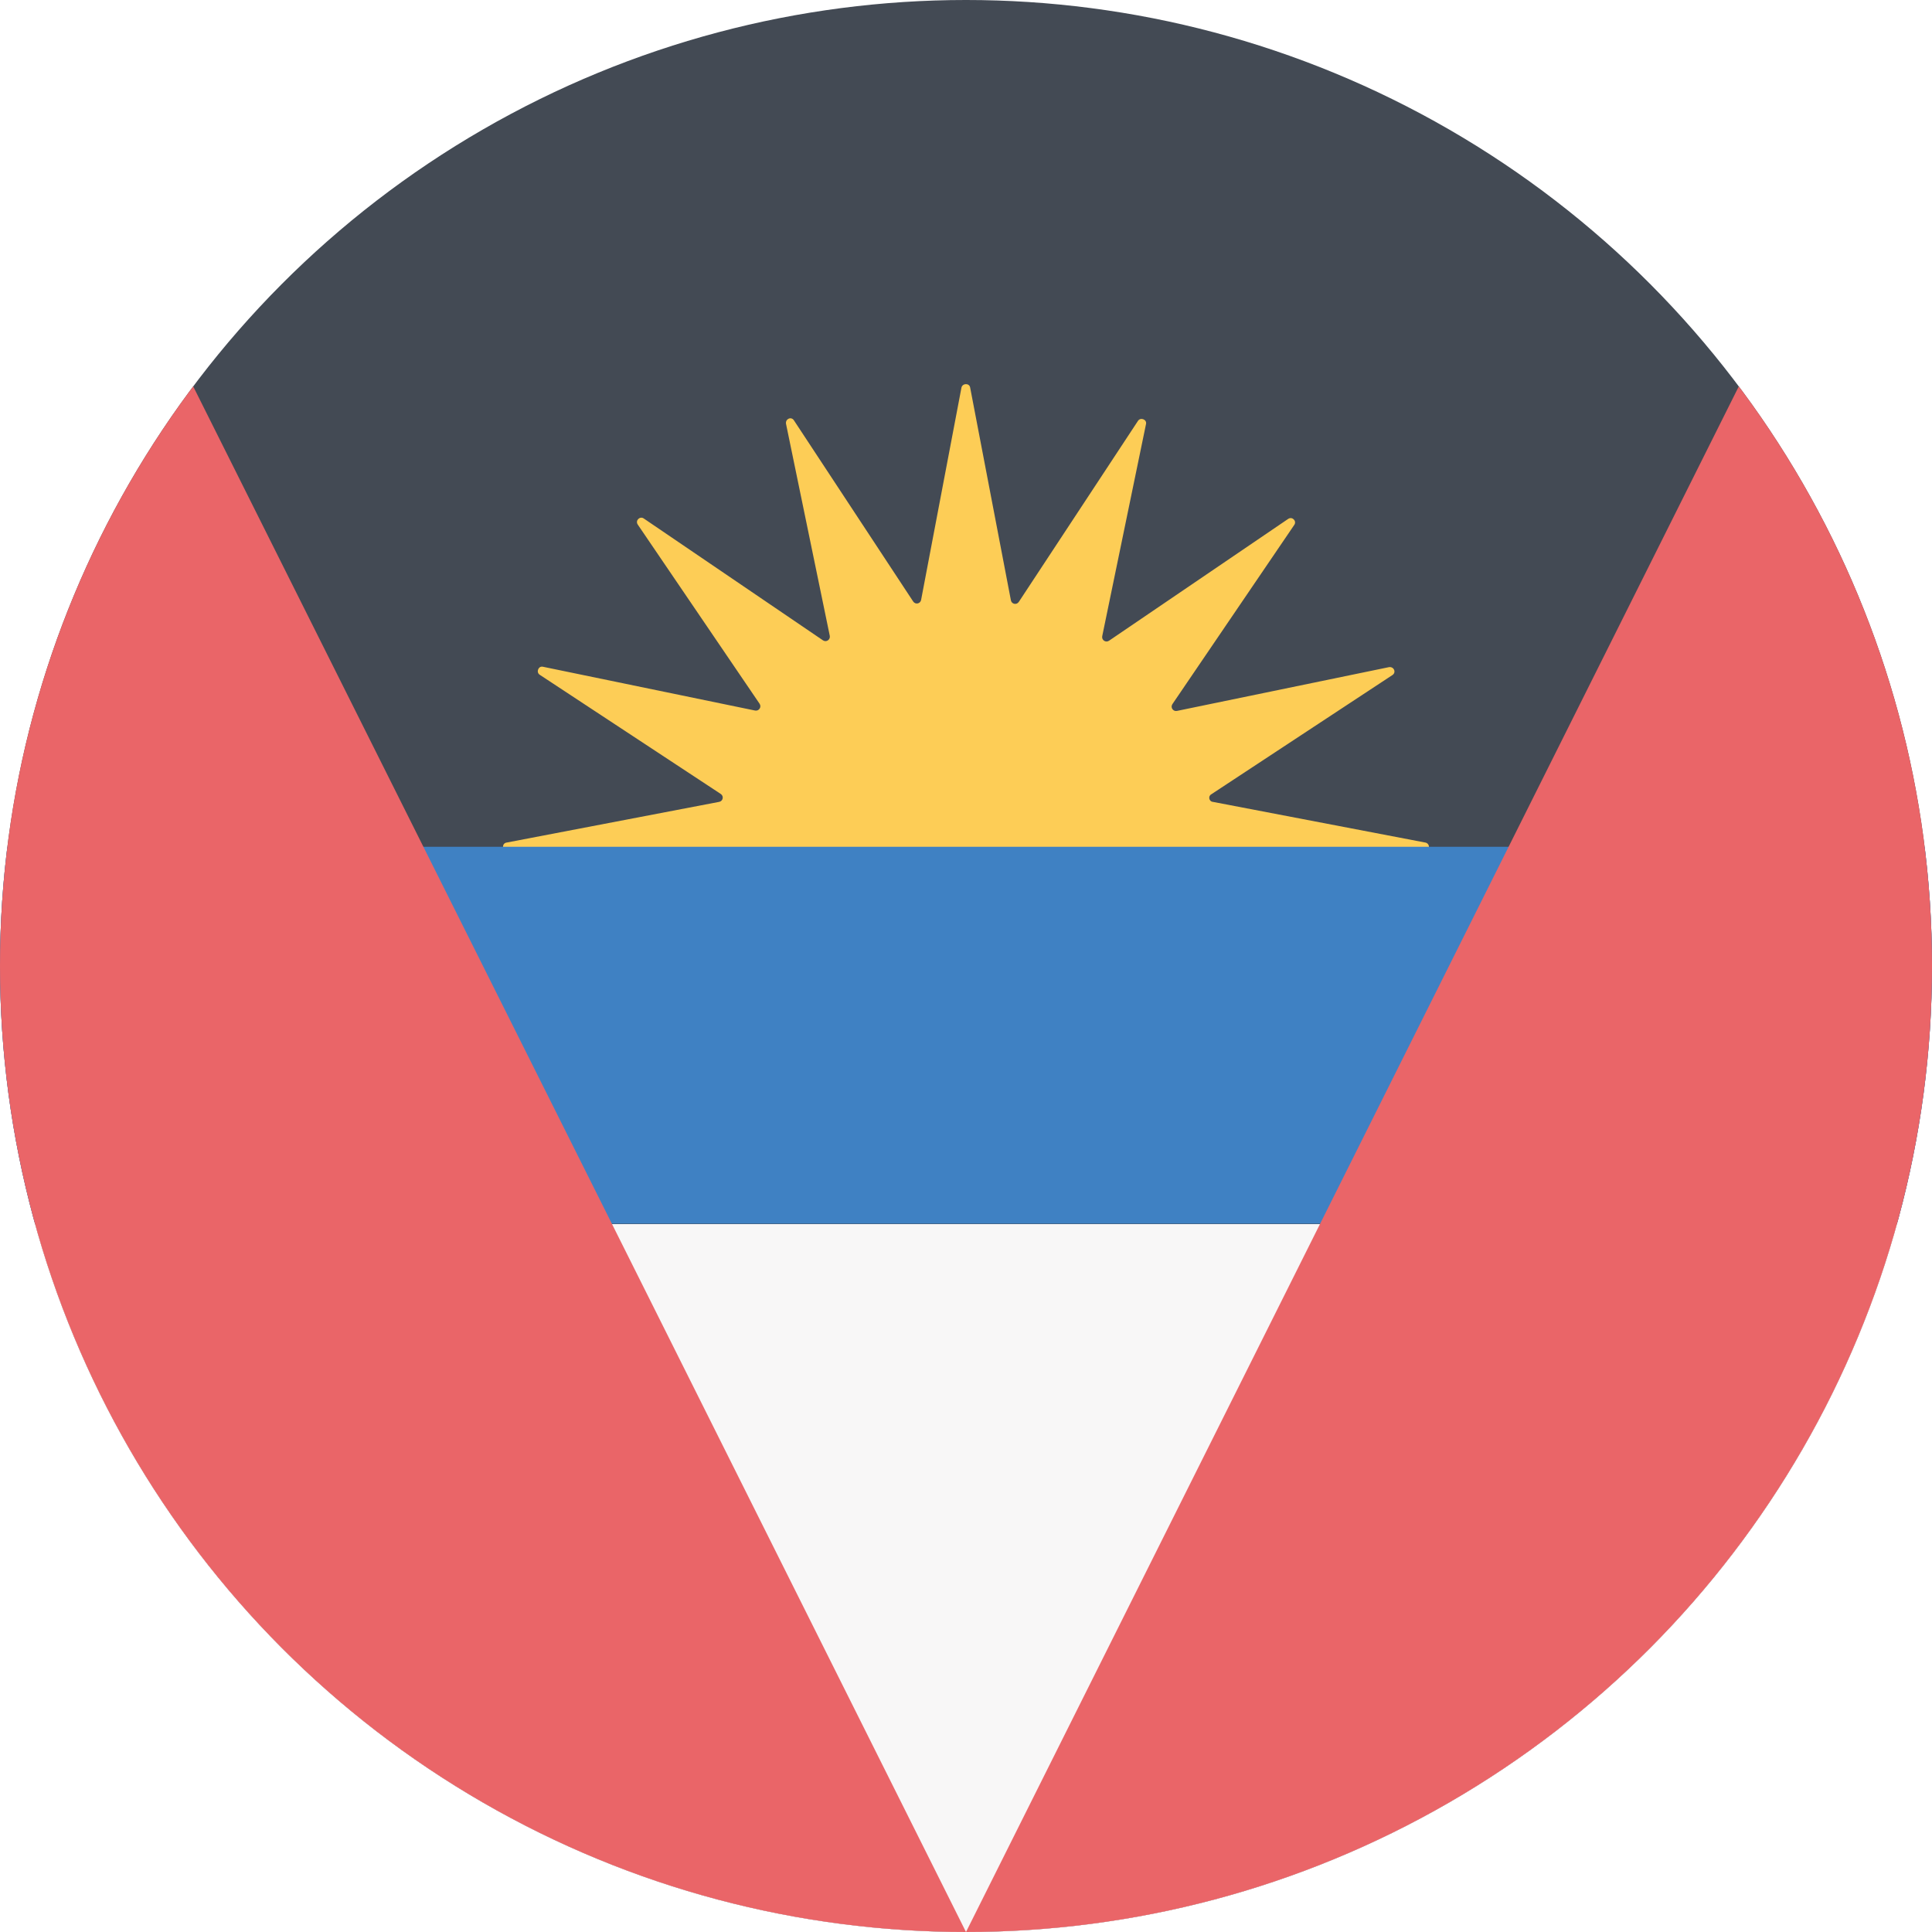 <?xml version="1.0" encoding="utf-8"?>
<!-- Generator: Adobe Illustrator 18.1.1, SVG Export Plug-In . SVG Version: 6.00 Build 0)  -->
<svg version="1.1" id="Flag" xmlns="http://www.w3.org/2000/svg" xmlns:xlink="http://www.w3.org/1999/xlink" x="0px" y="0px"
	 viewBox="0 0 512 512" style="enable-background:new 0 0 512 512;" xml:space="preserve">
<style type="text/css">
	.st0{clip-path:url(#SVGID_2_);fill:#434A54;}
	.st1{clip-path:url(#SVGID_2_);fill:#FDCD56;}
	.st2{clip-path:url(#SVGID_2_);fill:#F8F7F7;}
	.st3{clip-path:url(#SVGID_2_);fill:#3F81C3;}
	.st4{clip-path:url(#SVGID_2_);fill:#EA6568;}
</style>
<g>
	<g>
		<defs>
			<circle id="SVGID_1_" cx="256" cy="256" r="256"/>
		</defs>
		<clipPath id="SVGID_2_">
			<use xlink:href="#SVGID_1_"  style="overflow:visible;"/>
		</clipPath>
		<rect x="0" y="0" class="st0" width="512" height="512"/>
		<path class="st1" d="M321,210.5l48-31.6c1.1-0.7,0.4-2.3-0.9-2.1l-56.2,11.6c-1,0.2-1.8-0.9-1.2-1.8l32.3-47.5
			c0.7-1-0.5-2.3-1.6-1.6l-47.5,32.3c-0.9,0.6-2-0.2-1.8-1.2l11.6-56.2c0.3-1.2-1.4-1.9-2.1-0.9l-31.6,48c-0.6,0.9-1.9,0.6-2.1-0.4
			l-10.8-56.4c-0.2-1.2-2-1.2-2.3,0L244.1,159c-0.2,1-1.5,1.3-2.1,0.4l-31.6-48c-0.7-1.1-2.3-0.4-2.1,0.9l11.6,56.2
			c0.2,1-0.9,1.8-1.8,1.2l-47.5-32.3c-1-0.7-2.3,0.5-1.6,1.6l32.3,47.5c0.6,0.9-0.2,2-1.2,1.8l-56.2-11.6c-1.2-0.3-1.9,1.4-0.9,2.1
			l48,31.6c0.9,0.6,0.6,1.9-0.4,2.1l-56.4,10.8c-1.2,0.2-1.2,2,0,2.3l121.6,23.3h0.4l121.6-23.3c1.2-0.2,1.2-2,0-2.3l-56.4-10.8
			C320.4,212.4,320.1,211,321,210.5z"/>
		<rect x="0" y="324.4" class="st2" width="512" height="187.6"/>
		<rect x="0" y="224.4" class="st3" width="512" height="99.9"/>
		<polygon class="st4" points="0,0 256,512 0,512 		"/>
		<polygon class="st4" points="512,0 256,512 512,512 		"/>
	</g>
</g>
</svg>
